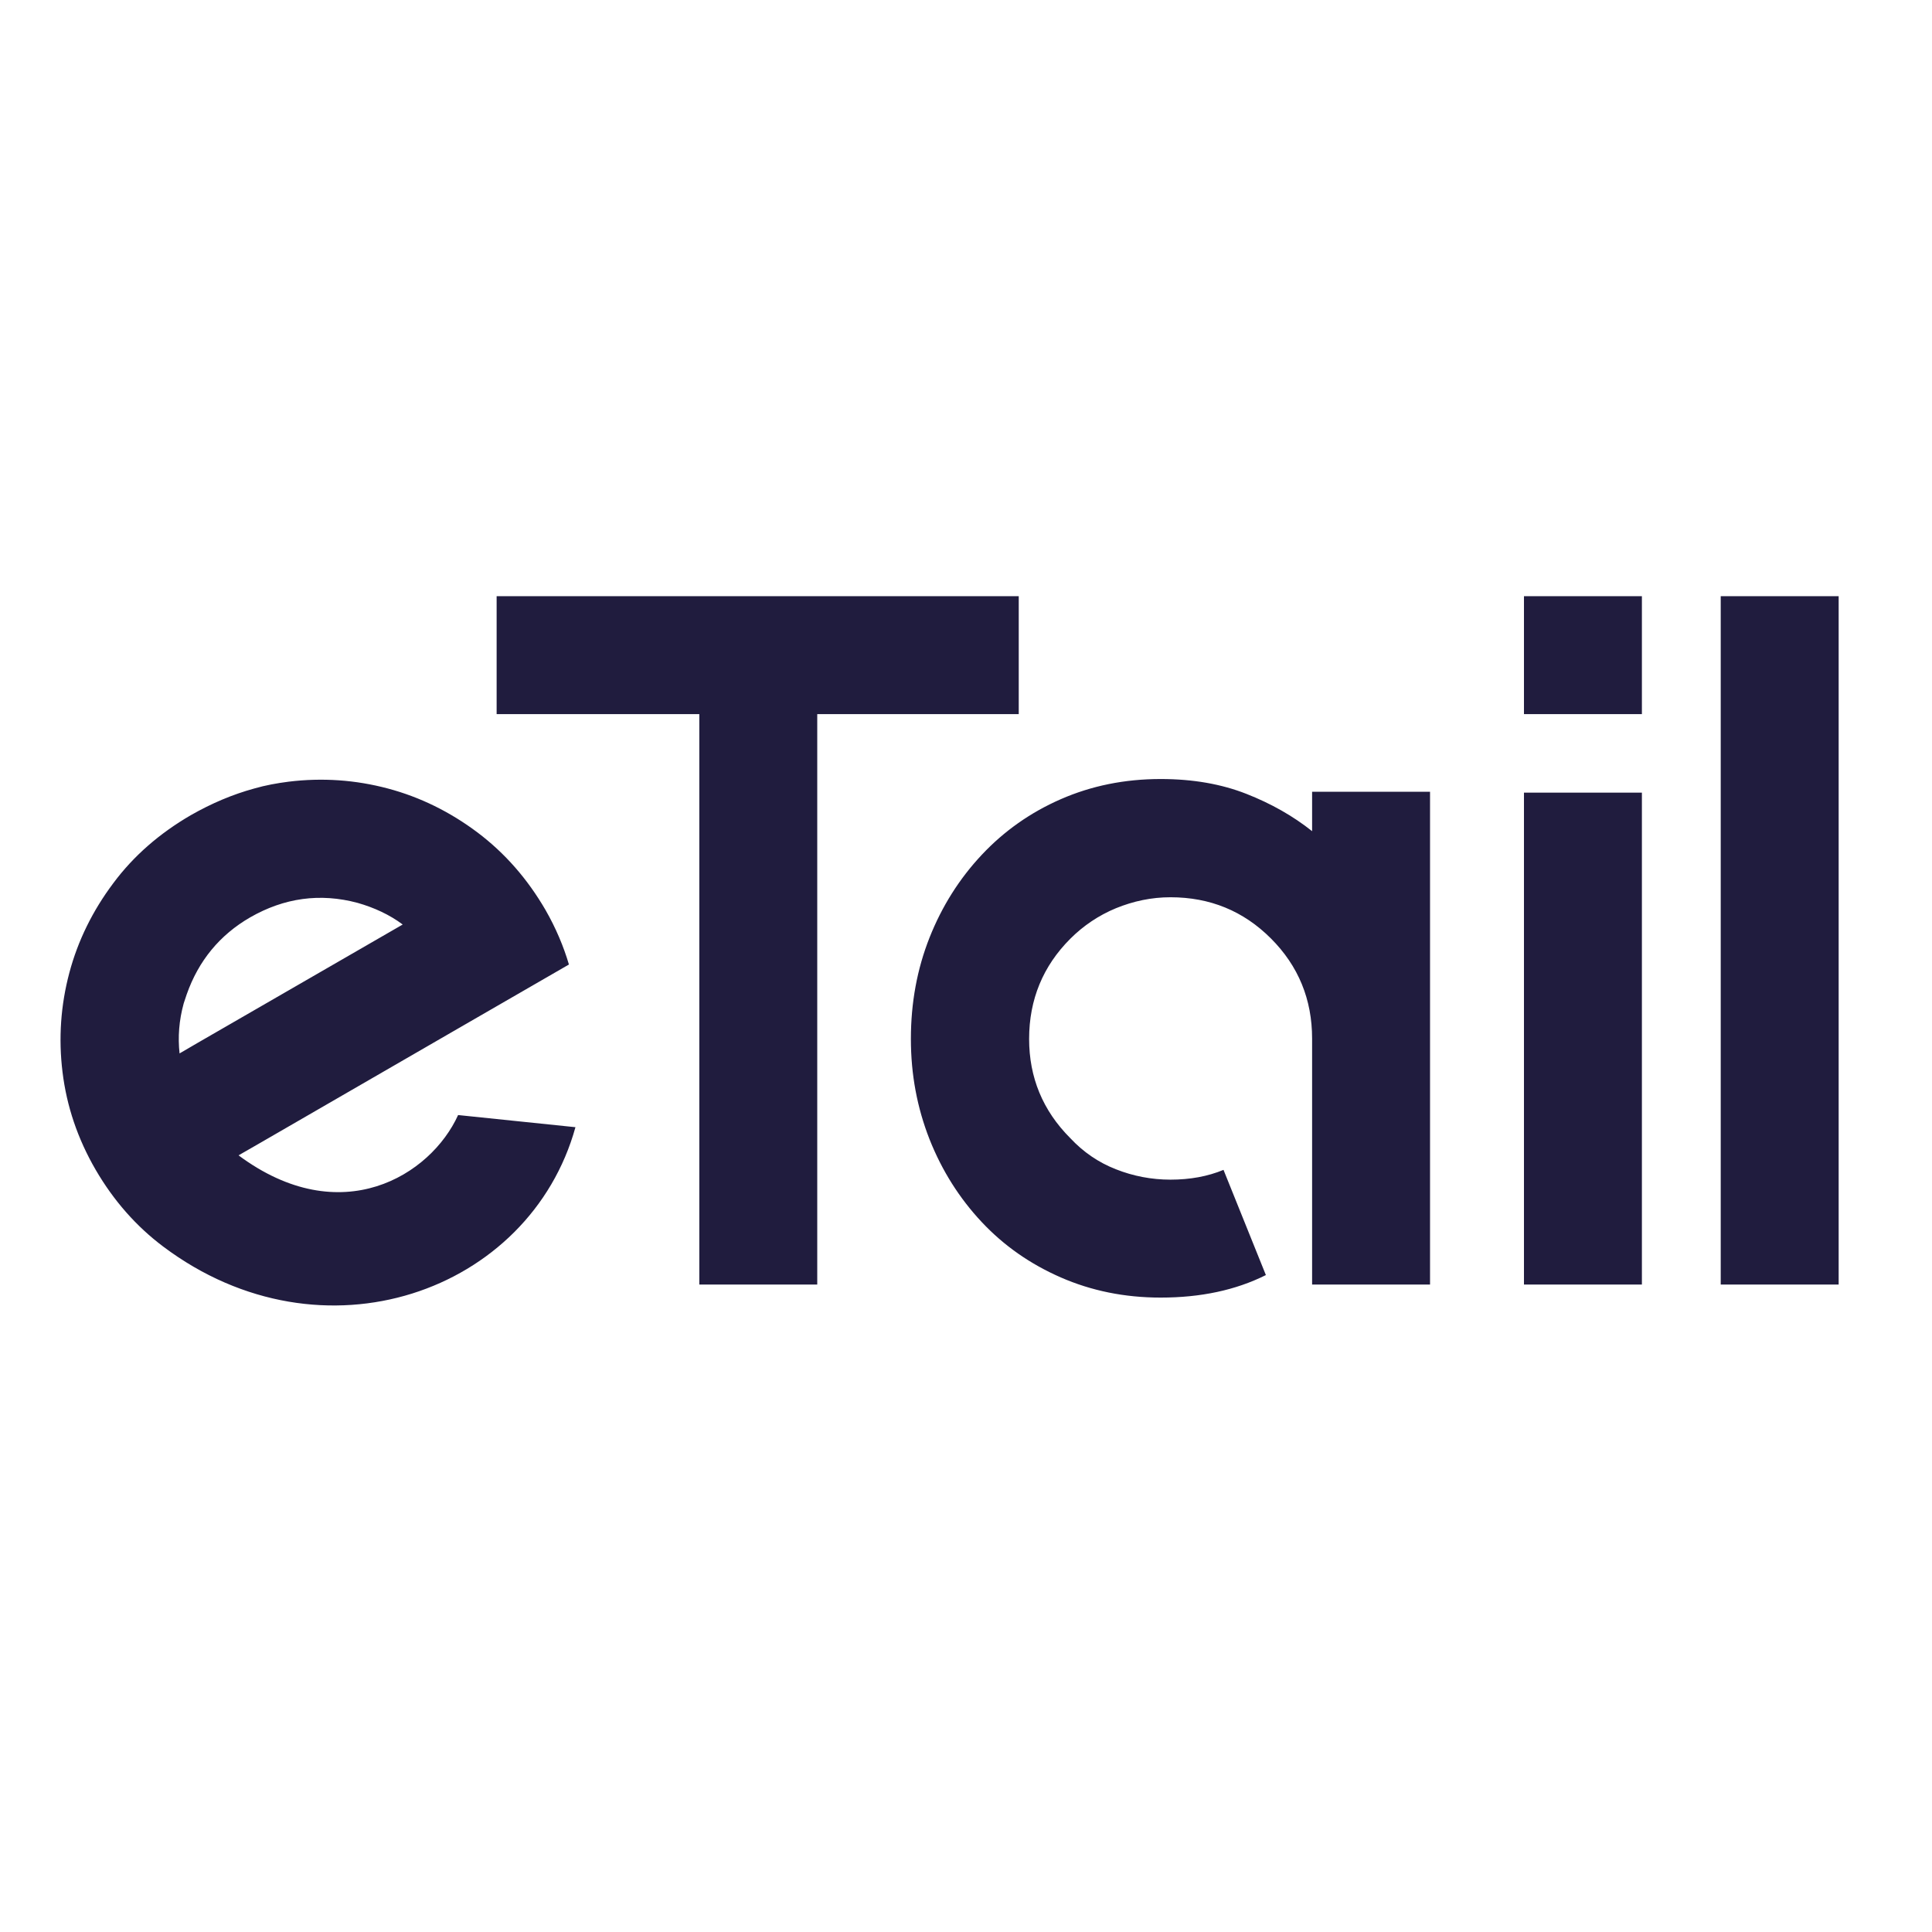 <?xml version="1.0" encoding="utf-8"?>
<!-- Generator: Adobe Illustrator 19.2.1, SVG Export Plug-In . SVG Version: 6.00 Build 0)  -->
<svg version="1.1" id="layer" xmlns="http://www.w3.org/2000/svg" xmlns:xlink="http://www.w3.org/1999/xlink" x="0px" y="0px"
	 viewBox="0 0 652 652" style="enable-background:new 0 0 652 652;" xml:space="preserve">
<style type="text/css">
	.st0{fill-rule:evenodd;clip-rule:evenodd;fill:#201C3E;}
</style>
<g>
	<path class="st0" d="M343.8,201.2V241h-68v192.5H236V241h-68.4v-39.8H236h39.8H343.8z M600.6,433.5h-19.9v-19.9V289.2v-88h39.8v88
		v87.2v8.4v48.7H600.6z M482.6,267.2h-39.8v13.3c-6.4-5.1-13.8-9.3-22.2-12.6c-8.4-3.3-18-5-28.9-5c-12.2,0-23.4,2.3-33.7,6.8
		c-10.3,4.5-19.2,10.8-26.7,18.8c-7.5,8-13.4,17.3-17.6,27.9c-4.2,10.6-6.3,22-6.3,34.2c0,12,2.1,23.2,6.3,33.9
		c4.2,10.6,10.1,19.9,17.6,27.9c7.5,8,16.4,14.2,26.7,18.7c10.3,4.5,21.5,6.8,33.7,6.8c13.5,0,25.3-2.5,35.5-7.6l-14.3-35.5
		c-5.3,2.2-11.3,3.3-17.9,3.3c-6.4,0-12.6-1.2-18.4-3.5c-5.9-2.3-11-5.8-15.4-10.5c-9.3-9.3-13.9-20.5-13.9-33.5
		c0-13.3,4.7-24.6,13.9-33.8c4.4-4.4,9.6-7.9,15.4-10.3c5.9-2.4,12-3.7,18.4-3.7c13.3,0,24.6,4.6,33.9,13.9
		c9.3,9.3,13.9,20.6,13.9,33.8v83h39.8V267.2z M514.3,267.5h39.8v166h-39.8V267.5z M514.3,201.2h39.8V241h-39.8V201.2z M135.9,312
		l-69.3,40l-6,3.5c-0.6-5.5-0.2-11.1,1.4-16.9l1-3c4-11.4,11.2-20.1,21.4-26c11.5-6.6,23.6-8.3,36.3-4.9
		C126.3,306.3,131.5,308.7,135.9,312 M161.1,280.9c-9.2-6.9-19.3-11.9-30.2-14.8c-10.9-2.9-22.1-3.7-33.5-2.3
		c-3.9,0.5-7.8,1.2-11.6,2.3c-7.3,2-14.4,5-21.4,9c-10.5,6.1-19.3,13.7-26.2,23c-6.9,9.2-11.9,19.3-14.8,30.2
		c-2.9,10.9-3.7,22.1-2.3,33.5c1.4,11.5,5.1,22.5,11.2,33c6,10.3,13.6,19,22.8,25.9c53.8,40.4,123.7,15.3,139.1-40.3l-39.6-4.1
		c-9.2,20.3-39.5,39.3-74.1,13.6l6.1-3.5l69.2-40l36.2-20.9c-1.8-6.1-4.4-12.3-7.9-18.4C178,296.6,170.4,287.9,161.1,280.9"/>
</g>
</svg>
